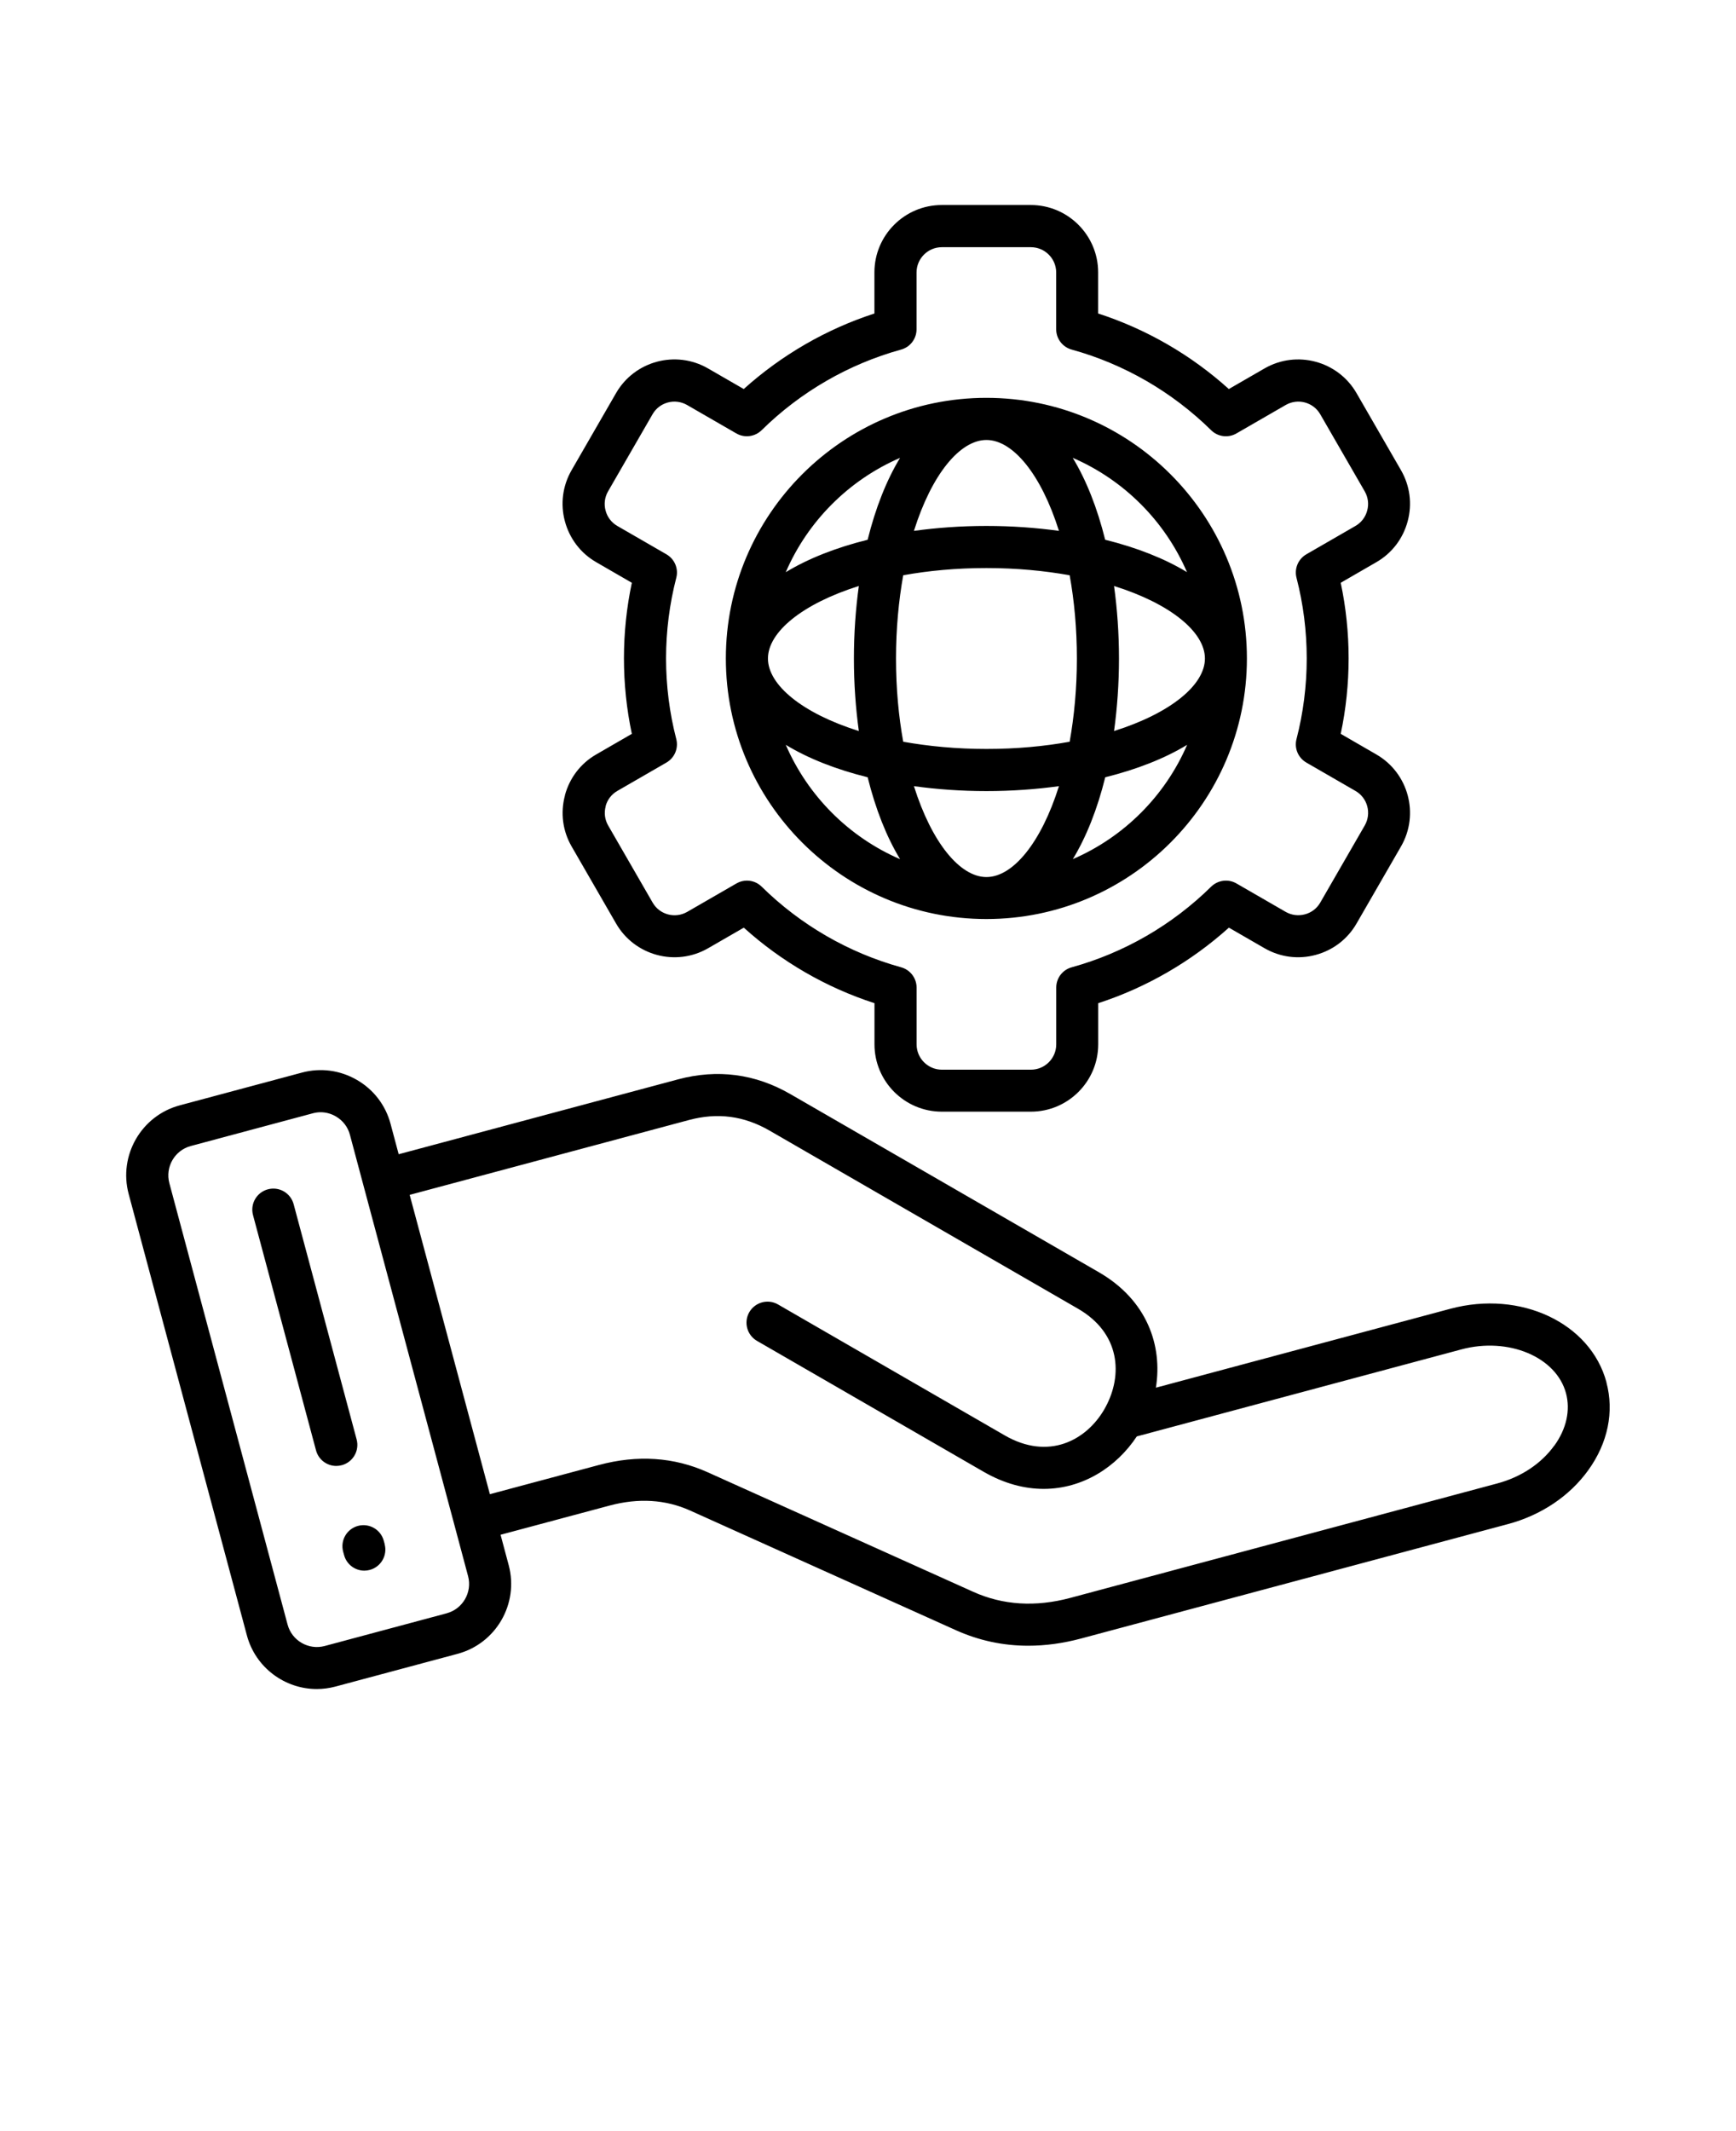<svg xmlns="http://www.w3.org/2000/svg" version="1.1" viewBox="-5.0 -10.0 110.0 135.0">
 <path d="m96.793 77.566c-1.008-3.762-5.445-5.852-9.891-4.66l-18.66 5c0.43-2.66-0.551-5.547-3.617-7.316l-19.535-11.277c-2.234-1.293-4.633-1.605-7.129-0.938l-17.699 4.742-0.516-1.93c-0.316-1.18-1.074-2.168-2.137-2.781s-2.297-0.777-3.477-0.461l-7.738 2.074c-2.441 0.652-3.894 3.172-3.242 5.613l7.492 27.965c0.547 2.043 2.406 3.398 4.426 3.398 0.391 0 0.789-0.051 1.184-0.156l7.738-2.074c2.441-0.652 3.894-3.172 3.242-5.613l-0.516-1.93 6.902-1.848c1.836-0.492 3.555-0.387 5.113 0.316l16.836 7.578c1.457 0.656 2.988 0.984 4.586 0.984 1.086 0 2.203-0.152 3.344-0.457l27.055-7.25c2.098-0.562 3.906-1.773 5.086-3.414 1.242-1.723 1.648-3.699 1.148-5.566zm-73.48 14.629-7.738 2.074c-1.023 0.273-2.078-0.336-2.352-1.355l-7.492-27.965c-0.273-1.023 0.336-2.078 1.355-2.352l7.738-2.074c0.164-0.043 0.328-0.066 0.492-0.066 0.332 0 0.664 0.09 0.961 0.262 0.445 0.258 0.766 0.672 0.895 1.164l0.859 3.215 5.769 21.531 0.859 3.215c0.273 1.023-0.336 2.078-1.355 2.352zm70.172-10.621c-0.824 1.145-2.109 1.996-3.613 2.398l-27.055 7.25c-2.203 0.59-4.269 0.461-6.144-0.383l-16.836-7.578c-2.133-0.961-4.453-1.113-6.894-0.457l-6.902 1.848-5.082-18.961 17.699-4.742c1.809-0.484 3.481-0.266 5.106 0.672l19.535 11.277c2.715 1.566 2.84 4.227 1.758 6.227-0.031 0.051-0.059 0.102-0.086 0.156-1.148 1.973-3.539 3.246-6.309 1.645l-14.363-8.293c-0.637-0.367-1.449-0.148-1.82 0.488-0.367 0.637-0.148 1.453 0.488 1.82l14.363 8.293c1.301 0.75 2.59 1.082 3.801 1.082 2.481 0 4.621-1.387 5.902-3.324l20.566-5.512c2.973-0.797 6.012 0.473 6.629 2.777 0.289 1.078 0.027 2.258-0.738 3.32zm-76.832 1.242c-0.117 0.031-0.23 0.047-0.344 0.047-0.59 0-1.125-0.391-1.285-0.988l-3.992-14.902c-0.191-0.711 0.23-1.441 0.941-1.633 0.715-0.191 1.441 0.23 1.633 0.941l3.992 14.902c0.191 0.711-0.23 1.441-0.941 1.633zm2.719 5c0.191 0.711-0.23 1.441-0.941 1.633-0.117 0.031-0.23 0.047-0.344 0.047-0.59 0-1.125-0.391-1.285-0.988l-0.059-0.215c-0.191-0.711 0.23-1.441 0.941-1.633 0.715-0.188 1.441 0.23 1.633 0.941l0.059 0.215zm11.426-47.43c-0.297 1.102-0.145 2.254 0.422 3.234l2.82 4.887c1.176 2.035 3.789 2.738 5.828 1.562l2.262-1.305c2.394 2.16 5.227 3.797 8.281 4.785v2.606c0 2.352 1.914 4.266 4.266 4.266h5.644c2.352 0 4.266-1.914 4.266-4.266v-2.606c3.055-0.992 5.883-2.629 8.281-4.785l2.262 1.305c0.984 0.566 2.133 0.719 3.234 0.422 1.102-0.297 2.023-1 2.59-1.984l2.82-4.887c1.176-2.035 0.477-4.652-1.562-5.828l-2.258-1.305c0.332-1.566 0.5-3.172 0.5-4.785s-0.168-3.215-0.5-4.785l2.258-1.305c0.984-0.566 1.688-1.488 1.984-2.59 0.297-1.102 0.145-2.25-0.422-3.234l-2.82-4.887c-1.176-2.035-3.789-2.738-5.828-1.562l-2.262 1.305c-2.394-2.16-5.227-3.797-8.281-4.785v-2.606c0-2.352-1.914-4.266-4.266-4.266h-5.644c-2.352 0-4.266 1.914-4.266 4.266v2.606c-3.055 0.992-5.883 2.629-8.281 4.785l-2.262-1.305c-2.035-1.176-4.652-0.477-5.828 1.562l-2.82 4.887c-0.566 0.984-0.719 2.133-0.422 3.234 0.297 1.102 1 2.023 1.984 2.59l2.258 1.305c-0.332 1.566-0.5 3.172-0.5 4.785s0.168 3.219 0.5 4.785l-2.258 1.305c-0.984 0.566-1.688 1.488-1.984 2.59zm2.574 0.691c0.109-0.414 0.375-0.762 0.742-0.973l3.113-1.797c0.52-0.301 0.773-0.906 0.625-1.488-0.43-1.66-0.648-3.379-0.648-5.109 0-1.73 0.219-3.449 0.648-5.109 0.152-0.578-0.105-1.188-0.625-1.488l-3.113-1.797c-0.367-0.211-0.633-0.559-0.742-0.973-0.113-0.414-0.055-0.848 0.156-1.215l2.82-4.887c0.441-0.766 1.422-1.027 2.188-0.586l3.121 1.801c0.52 0.301 1.172 0.215 1.602-0.203 2.465-2.43 5.523-4.195 8.84-5.109 0.578-0.16 0.977-0.684 0.977-1.285v-3.598c0-0.883 0.719-1.602 1.602-1.602h5.644c0.883 0 1.602 0.719 1.602 1.602v3.598c0 0.598 0.402 1.125 0.98 1.285 3.316 0.914 6.371 2.68 8.84 5.109 0.426 0.422 1.082 0.504 1.602 0.203l3.121-1.801c0.766-0.441 1.746-0.18 2.188 0.586l2.82 4.887c0.211 0.367 0.27 0.801 0.156 1.215-0.109 0.414-0.375 0.762-0.742 0.973l-3.113 1.797c-0.52 0.301-0.773 0.906-0.625 1.488 0.43 1.66 0.648 3.379 0.648 5.109 0 1.73-0.219 3.449-0.648 5.109-0.152 0.578 0.105 1.188 0.625 1.488l3.113 1.797c0.766 0.441 1.027 1.422 0.586 2.188l-2.82 4.887c-0.211 0.367-0.559 0.633-0.973 0.742-0.418 0.109-0.848 0.055-1.215-0.156l-3.121-1.801c-0.52-0.301-1.172-0.215-1.602 0.203-2.465 2.43-5.523 4.195-8.84 5.109-0.578 0.16-0.977 0.684-0.977 1.285v3.598c0 0.883-0.719 1.602-1.602 1.602h-5.644c-0.883 0-1.602-0.719-1.602-1.602v-3.598c0-0.598-0.402-1.125-0.977-1.285-3.316-0.914-6.375-2.68-8.84-5.109-0.258-0.254-0.594-0.383-0.934-0.383-0.227 0-0.457 0.059-0.664 0.18l-3.121 1.801c-0.766 0.441-1.746 0.18-2.188-0.586l-2.82-4.887c-0.211-0.367-0.27-0.797-0.156-1.215zm24.129 7.141c9.102 0 16.508-7.406 16.508-16.508 0-9.102-7.406-16.508-16.508-16.508s-16.508 7.406-16.508 16.508c0 9.102 7.406 16.508 16.508 16.508zm-12.711-11.035c1.414 0.859 3.172 1.555 5.188 2.055 0.5 2.012 1.195 3.773 2.055 5.188-3.238-1.398-5.84-4-7.242-7.242zm4.629-10.062c-0.199 1.449-0.312 2.984-0.312 4.594s0.113 3.144 0.312 4.594c-3.582-1.125-5.758-2.918-5.758-4.594 0-1.676 2.176-3.465 5.758-4.594zm8.086-9.25c1.676 0 3.469 2.176 4.594 5.758-1.449-0.199-2.984-0.312-4.594-0.312s-3.144 0.113-4.594 0.312c1.125-3.582 2.918-5.758 4.594-5.758zm0 8.113c1.91 0 3.676 0.172 5.273 0.457 0.289 1.598 0.457 3.363 0.457 5.273s-0.172 3.676-0.457 5.273c-1.598 0.289-3.363 0.457-5.273 0.457s-3.676-0.172-5.273-0.457c-0.289-1.598-0.457-3.363-0.457-5.273s0.172-3.676 0.457-5.273c1.598-0.289 3.363-0.457 5.273-0.457zm13.844 5.731c0 1.676-2.176 3.465-5.758 4.594 0.199-1.449 0.312-2.984 0.312-4.594s-0.113-3.144-0.312-4.594c3.582 1.125 5.758 2.918 5.758 4.594zm-13.844 13.844c-1.676 0-3.465-2.176-4.594-5.758 1.449 0.199 2.984 0.312 4.594 0.312s3.144-0.113 4.594-0.312c-1.125 3.582-2.918 5.758-4.594 5.758zm5.473-1.133c0.859-1.414 1.555-3.172 2.055-5.188 2.012-0.5 3.773-1.195 5.188-2.055-1.398 3.238-4 5.84-7.238 7.238zm7.238-18.18c-1.414-0.859-3.172-1.555-5.188-2.055-0.5-2.012-1.195-3.773-2.055-5.188 3.238 1.398 5.84 4 7.238 7.238zm-18.184-7.242c-0.859 1.414-1.555 3.172-2.055 5.188-2.012 0.5-3.773 1.195-5.188 2.055 1.398-3.238 4-5.84 7.242-7.242z"/>
</svg>